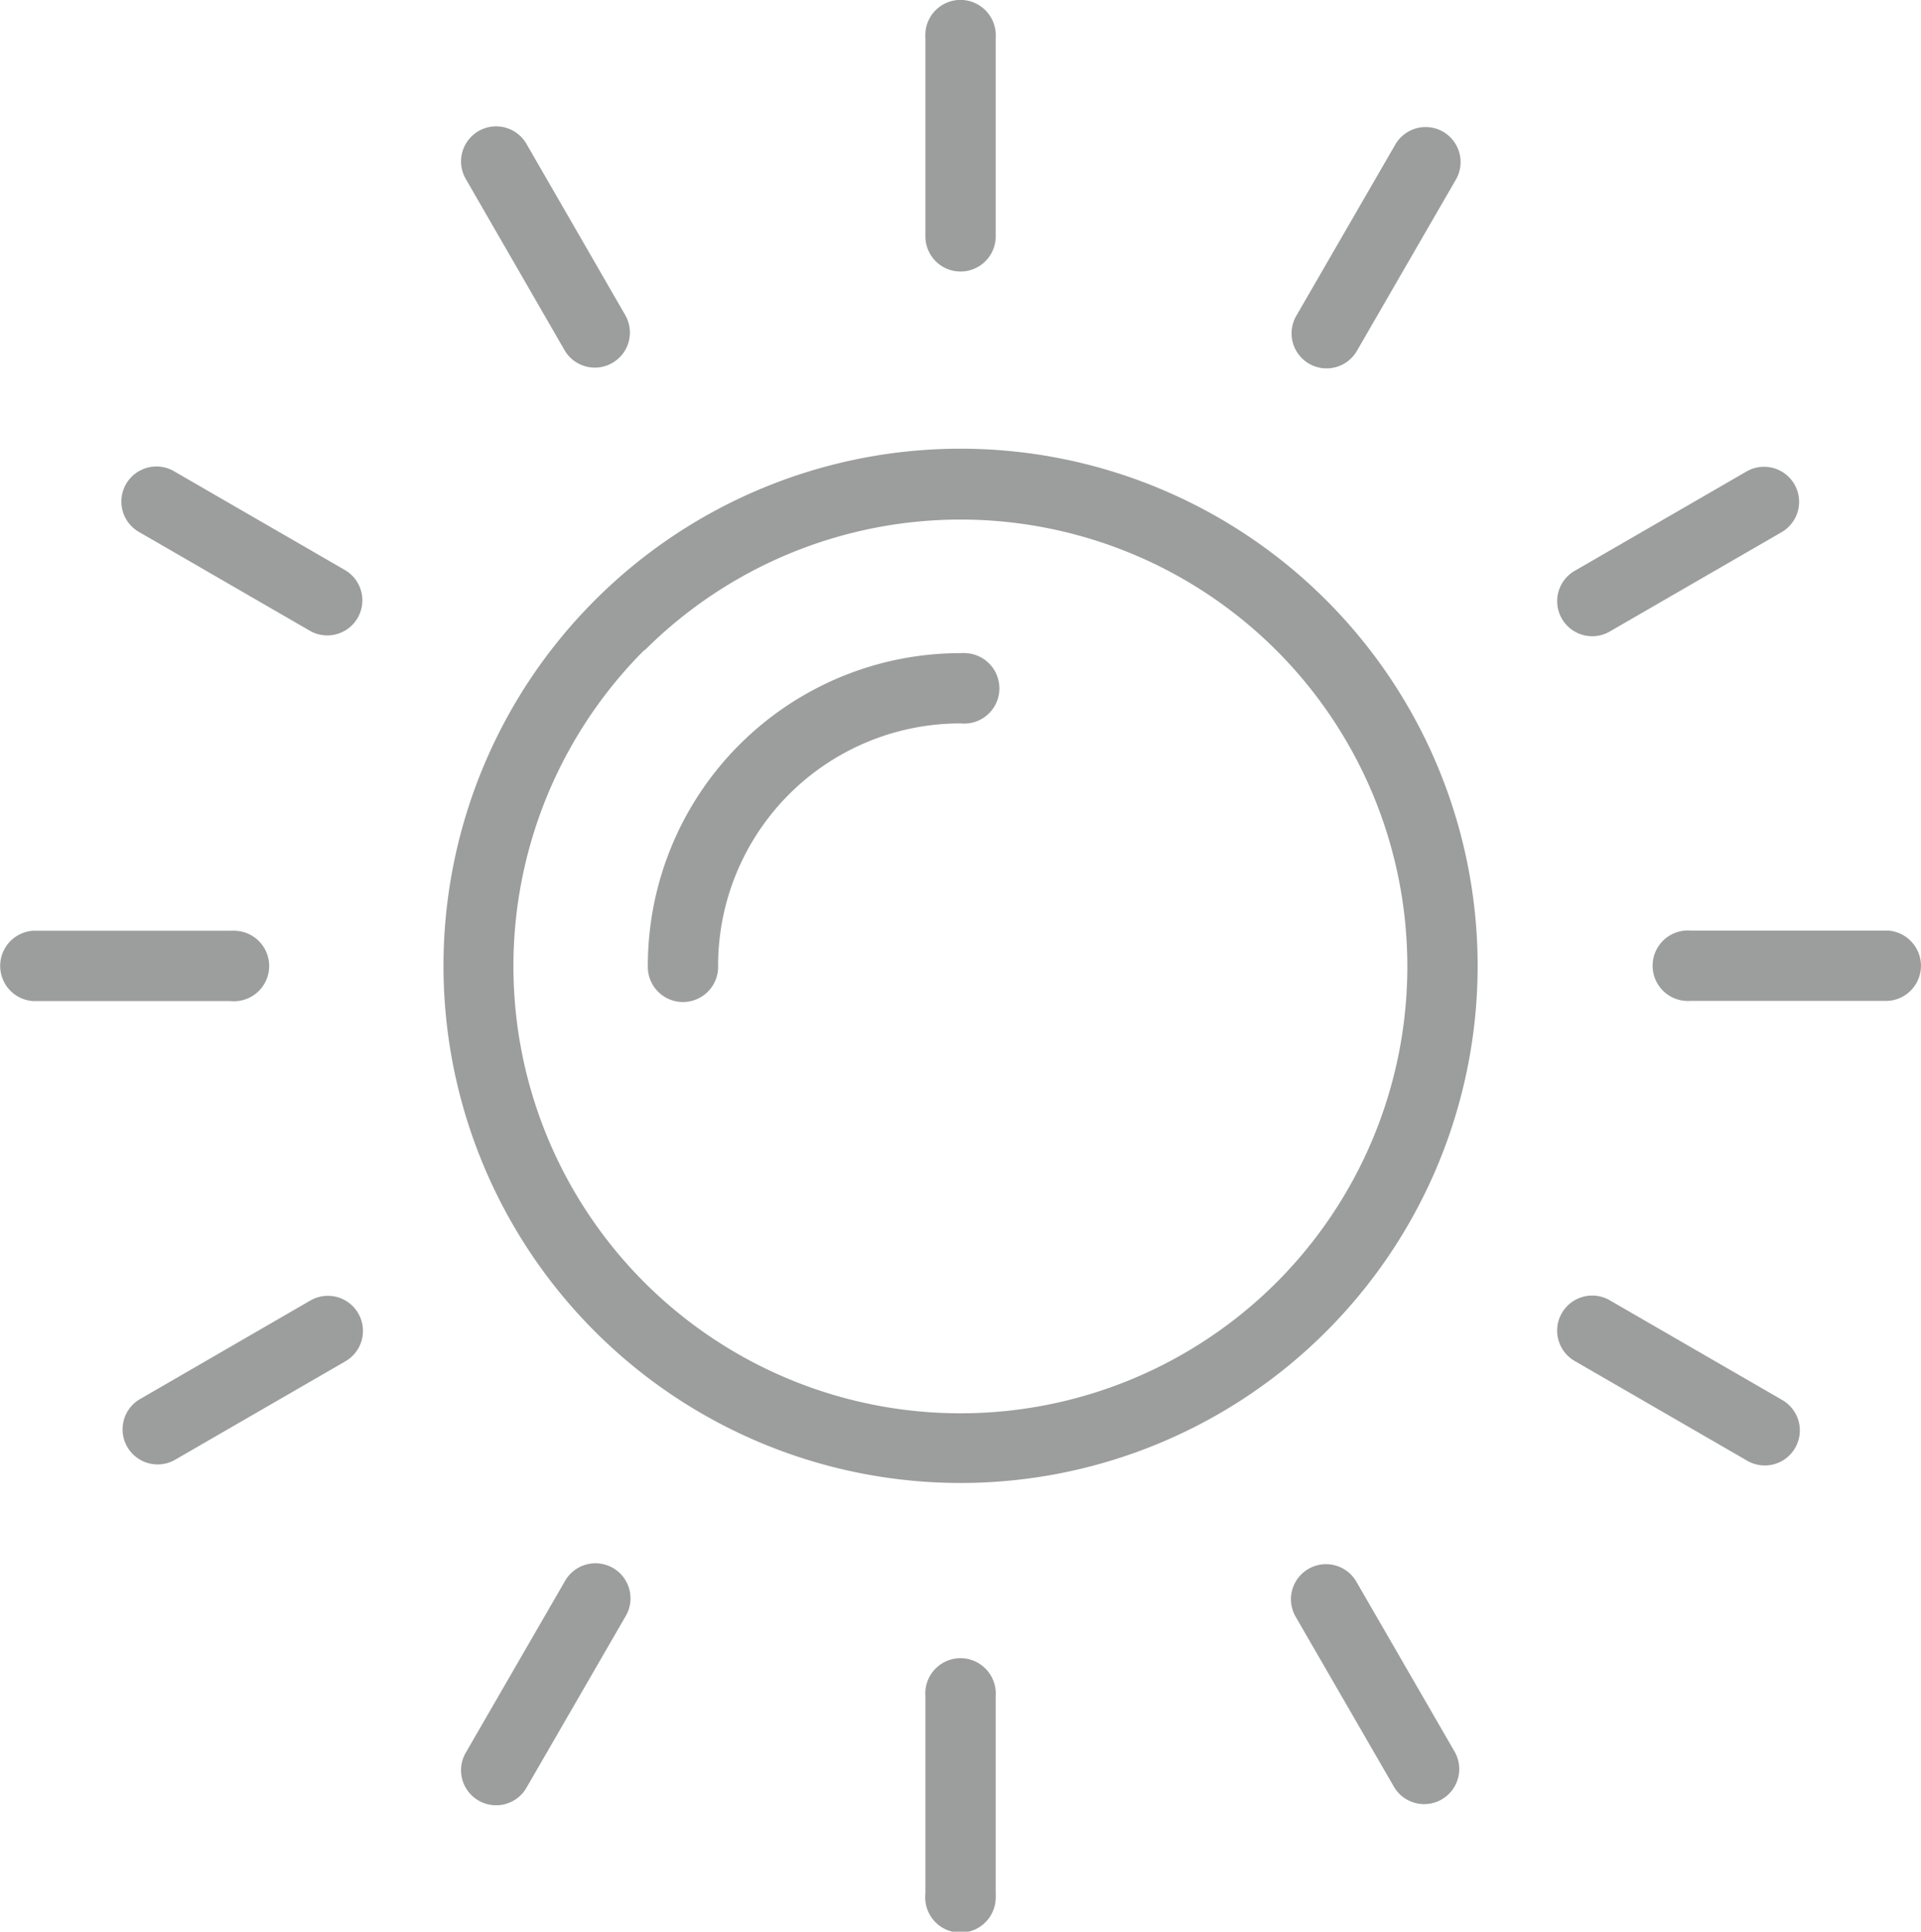 <?xml version="1.0" encoding="UTF-8"?>
<svg xmlns="http://www.w3.org/2000/svg" width="59.676" height="60" viewBox="0 0 59.676 60">
  <g id="sun" transform="translate(-1.079 0)">
    <g id="Gruppe_3978" data-name="Gruppe 3978" transform="translate(49.475 14.499)">
      <g id="Gruppe_3977" data-name="Gruppe 3977">
        <path id="Pfad_2284" data-name="Pfad 2284" d="M330.324,96.979a1.089,1.089,0,0,0-1.488-.394l-5.316,3.073a1.089,1.089,0,1,0,1.095,1.882l5.316-3.073A1.089,1.089,0,0,0,330.324,96.979Z" transform="translate(-322.978 -96.438)" fill="#9c9d9d"></path>
      </g>
    </g>
    <g id="Gruppe_3980" data-name="Gruppe 3980" transform="translate(49.475 40.256)">
      <g id="Gruppe_3979" data-name="Gruppe 3979">
        <path id="Pfad_2285" data-name="Pfad 2285" d="M329.93,270.978l-5.316-3.073a1.089,1.089,0,1,0-1.095,1.882l5.316,3.073a1.089,1.089,0,1,0,1.095-1.882Z" transform="translate(-322.978 -267.758)" fill="#9c9d9d"></path>
      </g>
    </g>
    <g id="Gruppe_3982" data-name="Gruppe 3982" transform="translate(29.825 51.508)">
      <g id="Gruppe_3981" data-name="Gruppe 3981">
        <path id="Pfad_2286" data-name="Pfad 2286" d="M193.455,342.6a1.095,1.095,0,0,0-1.173,1.173v6.14a1.095,1.095,0,1,0,2.183.162,1.08,1.08,0,0,0,0-.162v-6.14A1.1,1.1,0,0,0,193.455,342.6Z" transform="translate(-192.28 -342.6)" fill="#9c9d9d"></path>
      </g>
    </g>
    <g id="Gruppe_3984" data-name="Gruppe 3984" transform="translate(4.864 14.499)">
      <g id="Gruppe_3983" data-name="Gruppe 3983">
        <path id="Pfad_2287" data-name="Pfad 2287" d="M33.21,99.658l-5.316-3.073A1.089,1.089,0,1,0,26.8,98.468l5.316,3.073a1.089,1.089,0,0,0,1.095-1.882Z" transform="translate(-26.258 -96.438)" fill="#9c9d9d"></path>
      </g>
    </g>
    <g id="Gruppe_3986" data-name="Gruppe 3986" transform="translate(29.825 0)">
      <g id="Gruppe_3985" data-name="Gruppe 3985">
        <path id="Pfad_2288" data-name="Pfad 2288" d="M193.455,0a1.094,1.094,0,0,0-1.173,1.01,1.08,1.08,0,0,0,0,.162v6.14a1.092,1.092,0,1,0,2.183-.006V1.175A1.1,1.1,0,0,0,193.455,0Z" transform="translate(-192.28 0)" fill="#9c9d9d"></path>
      </g>
    </g>
    <g id="Gruppe_3988" data-name="Gruppe 3988" transform="translate(15.415 3.947)">
      <g id="Gruppe_3987" data-name="Gruppe 3987">
        <path id="Pfad_2289" data-name="Pfad 2289" d="M101.535,32.115,98.468,26.8a1.089,1.089,0,1,0-1.882,1.095l3.067,5.316a1.089,1.089,0,0,0,1.882-1.095Z" transform="translate(-96.438 -26.258)" fill="#9c9d9d"></path>
      </g>
    </g>
    <g id="Gruppe_3990" data-name="Gruppe 3990" transform="translate(21.204 20.284)">
      <g id="Gruppe_3989" data-name="Gruppe 3989">
        <path id="Pfad_2290" data-name="Pfad 2290" d="M144.814,134.923a1.08,1.08,0,0,0-.162,0,9.712,9.712,0,0,0-9.712,9.712,1.092,1.092,0,1,0,2.183,0,7.523,7.523,0,0,1,7.517-7.529h.012a1.095,1.095,0,1,0,.162-2.183Z" transform="translate(-134.94 -134.92)" fill="#9c9d9d"></path>
      </g>
    </g>
    <g id="Gruppe_3992" data-name="Gruppe 3992" transform="translate(52.425 28.902)">
      <g id="Gruppe_3991" data-name="Gruppe 3991">
        <path id="Pfad_2291" data-name="Pfad 2291" d="M350.926,193.252a1.1,1.1,0,0,0-1.011-1.01h-6.14a1.095,1.095,0,1,0,0,2.183h6.14A1.094,1.094,0,0,0,350.926,193.252Z" transform="translate(-342.6 -192.239)" fill="#9c9d9d"></path>
      </g>
    </g>
    <g id="Gruppe_3994" data-name="Gruppe 3994" transform="translate(1.079 28.908)">
      <g id="Gruppe_3993" data-name="Gruppe 3993" transform="translate(0)">
        <path id="Pfad_2292" data-name="Pfad 2292" d="M8.394,192.283a1.08,1.08,0,0,0-.162,0H2.092a1.095,1.095,0,0,0,0,2.183h6.14a1.095,1.095,0,1,0,.162-2.183Z" transform="translate(-1.079 -192.28)" fill="#9c9d9d"></path>
      </g>
    </g>
    <g id="Gruppe_3996" data-name="Gruppe 3996" transform="translate(14.856 13.937)">
      <g id="Gruppe_3995" data-name="Gruppe 3995">
        <path id="Pfad_2293" data-name="Pfad 2293" d="M108.779,92.7a16.063,16.063,0,1,0,16.061,16.065A16.063,16.063,0,0,0,108.779,92.7Zm9.81,25.9A13.886,13.886,0,0,1,98.96,98.948v.018A13.88,13.88,0,0,1,118.589,118.6Z" transform="translate(-92.714 -92.7)" fill="#9c9d9d"></path>
      </g>
    </g>
    <g id="Gruppe_3998" data-name="Gruppe 3998" transform="translate(41.167 48.558)">
      <g id="Gruppe_3997" data-name="Gruppe 3997">
        <path id="Pfad_2294" data-name="Pfad 2294" d="M272.823,328.84l0,0-3.073-5.316a1.089,1.089,0,0,0-1.882,1.095l3.073,5.316a1.089,1.089,0,0,0,1.885-1.09Z" transform="translate(-267.717 -322.978)" fill="#9c9d9d"></path>
      </g>
    </g>
    <g id="Gruppe_4000" data-name="Gruppe 4000" transform="translate(41.201 3.947)">
      <g id="Gruppe_3999" data-name="Gruppe 3999">
        <path id="Pfad_2295" data-name="Pfad 2295" d="M272.655,26.405a1.089,1.089,0,0,0-1.488.394l-3.073,5.316a1.088,1.088,0,0,0,.388,1.49l0,0h0a1.088,1.088,0,0,0,1.489-.392l0,0,3.073-5.316A1.089,1.089,0,0,0,272.655,26.405Z" transform="translate(-267.943 -26.258)" fill="#9c9d9d"></path>
      </g>
    </g>
    <g id="Gruppe_4002" data-name="Gruppe 4002" transform="translate(15.415 48.558)">
      <g id="Gruppe_4001" data-name="Gruppe 4001">
        <path id="Pfad_2296" data-name="Pfad 2296" d="M101.147,323.125a1.089,1.089,0,0,0-1.488.394l-3.073,5.316a1.089,1.089,0,1,0,1.882,1.095l3.073-5.316A1.089,1.089,0,0,0,101.147,323.125Z" transform="translate(-96.438 -322.978)" fill="#9c9d9d"></path>
      </g>
    </g>
    <g id="Gruppe_4004" data-name="Gruppe 4004" transform="translate(4.864 40.25)">
      <g id="Gruppe_4003" data-name="Gruppe 4003">
        <path id="Pfad_2297" data-name="Pfad 2297" d="M33.6,268.259a1.089,1.089,0,0,0-1.488-.394L26.8,270.938a1.089,1.089,0,0,0,1.095,1.882l5.316-3.073A1.089,1.089,0,0,0,33.6,268.259Z" transform="translate(-26.258 -267.718)" fill="#9c9d9d"></path>
      </g>
    </g>
  </g>
</svg>
